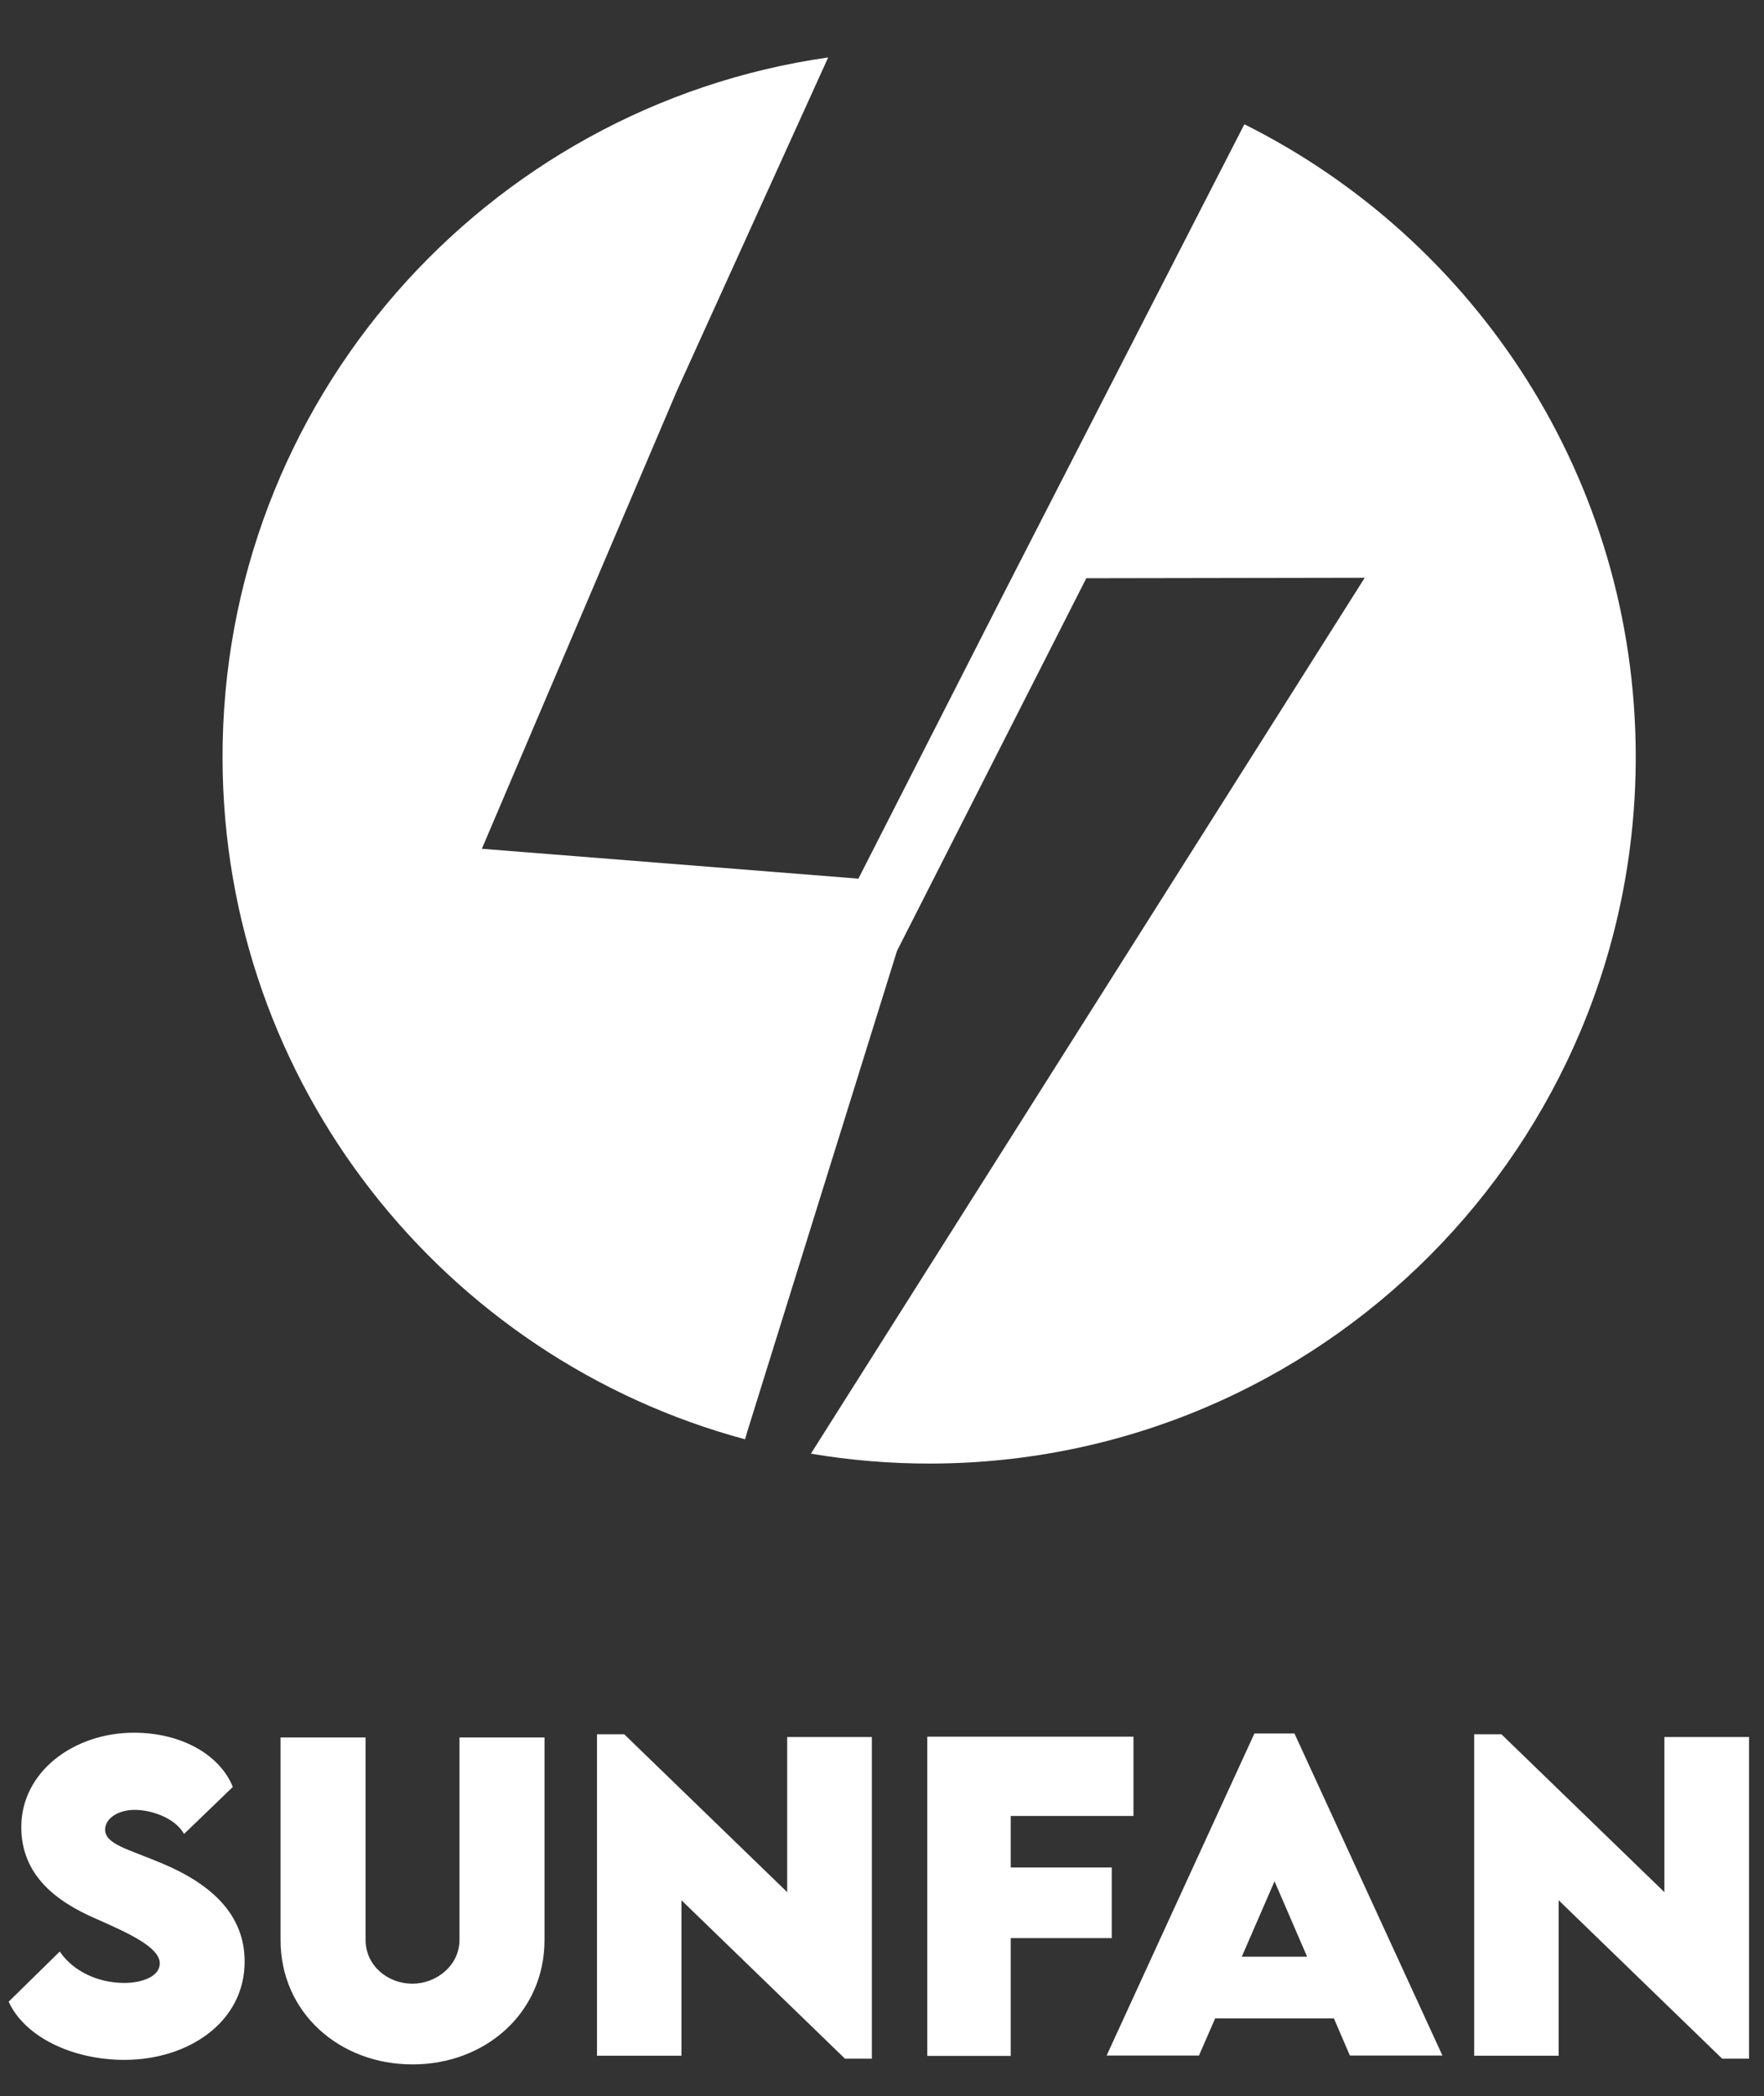 <svg width="101" height="120" viewBox="0 0 101 120" fill="none" xmlns="http://www.w3.org/2000/svg">
<rect x="0" y="0" width="101" height="120" fill="#333333" stroke="none"/>
<g clip-path="url(#clip0_1041_774)">
<path d="M7.127 117.92C4.133 117.92 1.411 116.599 0.496 114.588L3.422 111.719C4.179 112.837 5.591 113.515 7.116 113.515C8.144 113.515 9.149 113.142 9.149 112.396C9.149 111.459 7.285 110.634 5.5 109.843C3.196 108.849 1.219 107.335 1.219 104.59C1.219 101.439 4.212 99.191 7.669 99.191C10.448 99.191 12.617 100.501 13.329 102.297L10.539 104.986C9.996 104.026 8.596 103.608 7.726 103.608C6.732 103.608 6.02 104.116 6.02 104.737C6.02 105.573 7.308 105.844 9.273 106.669C12.12 107.866 14.007 109.606 14.007 112.295C14.007 115.763 10.776 117.92 7.127 117.92ZM23.62 118.18C19.452 118.18 16.063 115.232 16.063 111.052V99.462H20.931V111.041C20.931 112.555 22.231 113.56 23.609 113.56C24.976 113.56 26.309 112.532 26.309 111.041V99.462H31.177V111.052C31.177 115.232 27.788 118.18 23.62 118.18ZM45.072 99.439H49.919V117.853H48.382L39.017 108.781V117.683H34.182V99.281H35.741L45.072 108.318V99.439ZM64.898 103.958H57.871V106.906H63.655V110.95H57.871V117.694H53.093V99.416H64.898V103.958ZM77.29 117.672L76.375 115.548H69.575L68.648 117.672H63.361L71.823 99.236H74.116L82.588 117.672H77.29ZM71.1 112.012H74.839L72.975 107.697L71.1 112.012ZM95.297 99.439H100.143V117.853H98.607L89.242 108.781V117.683H84.407V99.281H85.966L95.297 108.318V99.439Z" fill="white"/>
<path d="M71.248 7.114L57.634 33.653L49.149 50.299L27.589 48.589L38.768 22.346L47.419 3.288C27.782 6.093 12.703 22.997 12.742 43.404C12.778 62.075 25.458 77.766 42.662 82.395L42.768 82.015L51.36 54.432L62.197 33.102L78.139 33.075L46.429 83.217C48.691 83.599 50.981 83.788 53.276 83.784C75.619 83.742 93.698 65.593 93.656 43.25C93.625 27.421 84.507 13.735 71.248 7.114Z" fill="white"/>
</g>
<defs>
<clipPath id="clip0_1041_774">
<rect width="101" height="120" fill="white"/>
</clipPath>
</defs>
</svg>
